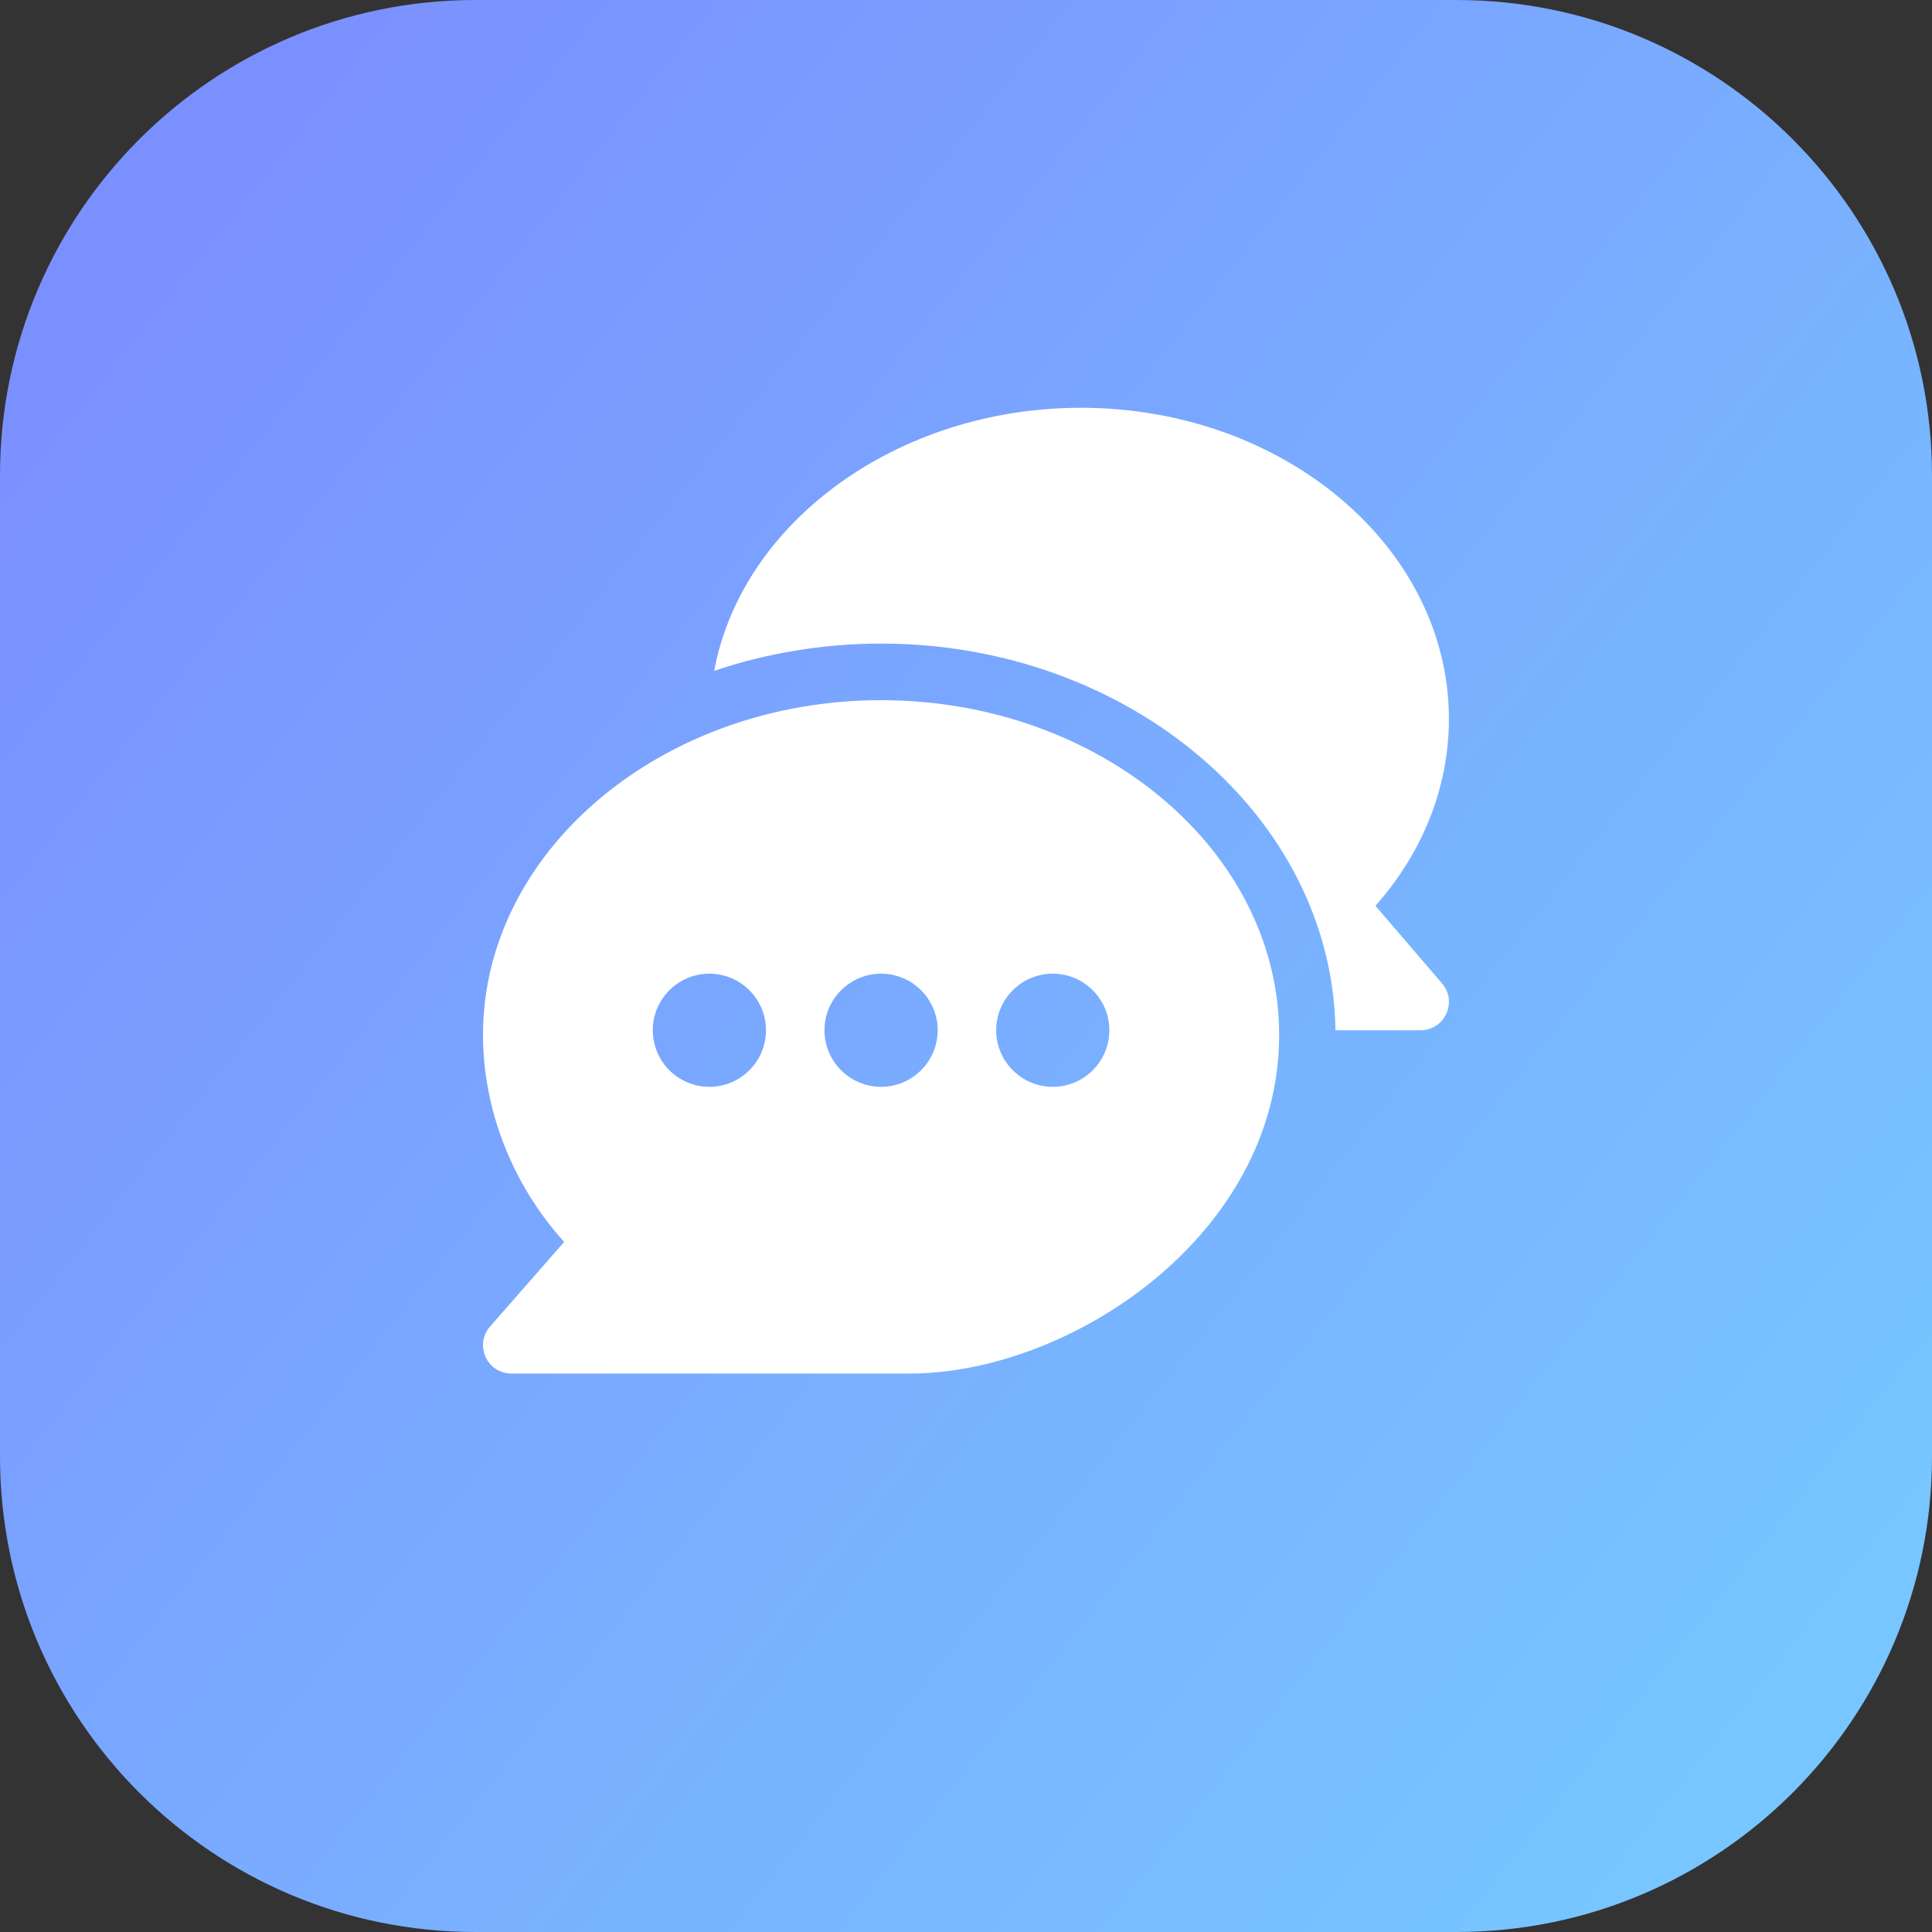 <?xml version="1.0" encoding="UTF-8"?> <svg xmlns="http://www.w3.org/2000/svg" width="44" height="44" viewBox="0 0 44 44" fill="none"><rect x="0" y="0" width="44" height="44" fill="#333333" stroke="none"/><path d="M0 10.831C0 4.849 4.849 0 10.831 0L33.169 0C39.151 0 44 4.849 44 10.831V33.169C44 39.151 39.151 44 33.169 44H10.831C4.849 44 0 39.151 0 33.169L0 10.831Z" fill="url(#paint0_linear_265_1880)"></path><g clip-path="url(#clip0_265_1880)"><path d="M20.066 15.946C15.091 15.946 11 19.366 11 23.571C11 25.252 11.652 26.96 12.848 28.284L11.159 30.213C11.078 30.306 11.025 30.421 11.007 30.543C10.989 30.666 11.007 30.791 11.058 30.903C11.109 31.016 11.191 31.112 11.296 31.179C11.4 31.246 11.521 31.282 11.645 31.282H20.711C24.384 31.282 29.132 28.119 29.132 23.571C29.132 19.366 25.042 15.946 20.066 15.946ZM16.156 24.752C15.445 24.752 14.867 24.174 14.867 23.463C14.867 22.753 15.445 22.175 16.156 22.175C16.867 22.175 17.445 22.753 17.445 23.463C17.445 24.174 16.867 24.752 16.156 24.752ZM20.066 24.752C19.356 24.752 18.777 24.174 18.777 23.463C18.777 22.753 19.356 22.175 20.066 22.175C20.777 22.175 21.355 22.753 21.355 23.463C21.355 24.174 20.777 24.752 20.066 24.752ZM23.976 24.752C23.266 24.752 22.687 24.174 22.687 23.463C22.687 22.753 23.266 22.175 23.976 22.175C24.687 22.175 25.265 22.753 25.265 23.463C25.265 24.174 24.687 24.752 23.976 24.752Z" fill="white"></path><path d="M32.843 22.399L31.325 20.629C32.408 19.407 32.998 17.917 32.998 16.375C32.998 12.467 29.239 9.287 24.619 9.287C20.442 9.287 16.892 11.89 16.266 15.278C17.431 14.882 18.738 14.657 20.065 14.657C25.709 14.657 30.346 18.598 30.414 23.463H32.353C32.904 23.463 33.2 22.815 32.843 22.399Z" fill="white"></path></g><defs><linearGradient id="paint0_linear_265_1880" x1="1.5" y1="7.5" x2="40.5" y2="38.5" gradientUnits="userSpaceOnUse"><stop stop-color="#7B90FF"></stop><stop offset="1" stop-color="#77C6FF"></stop></linearGradient><clipPath id="clip0_265_1880"><rect width="22" height="21.995" fill="white" transform="translate(11 9.287)"></rect></clipPath></defs></svg> 